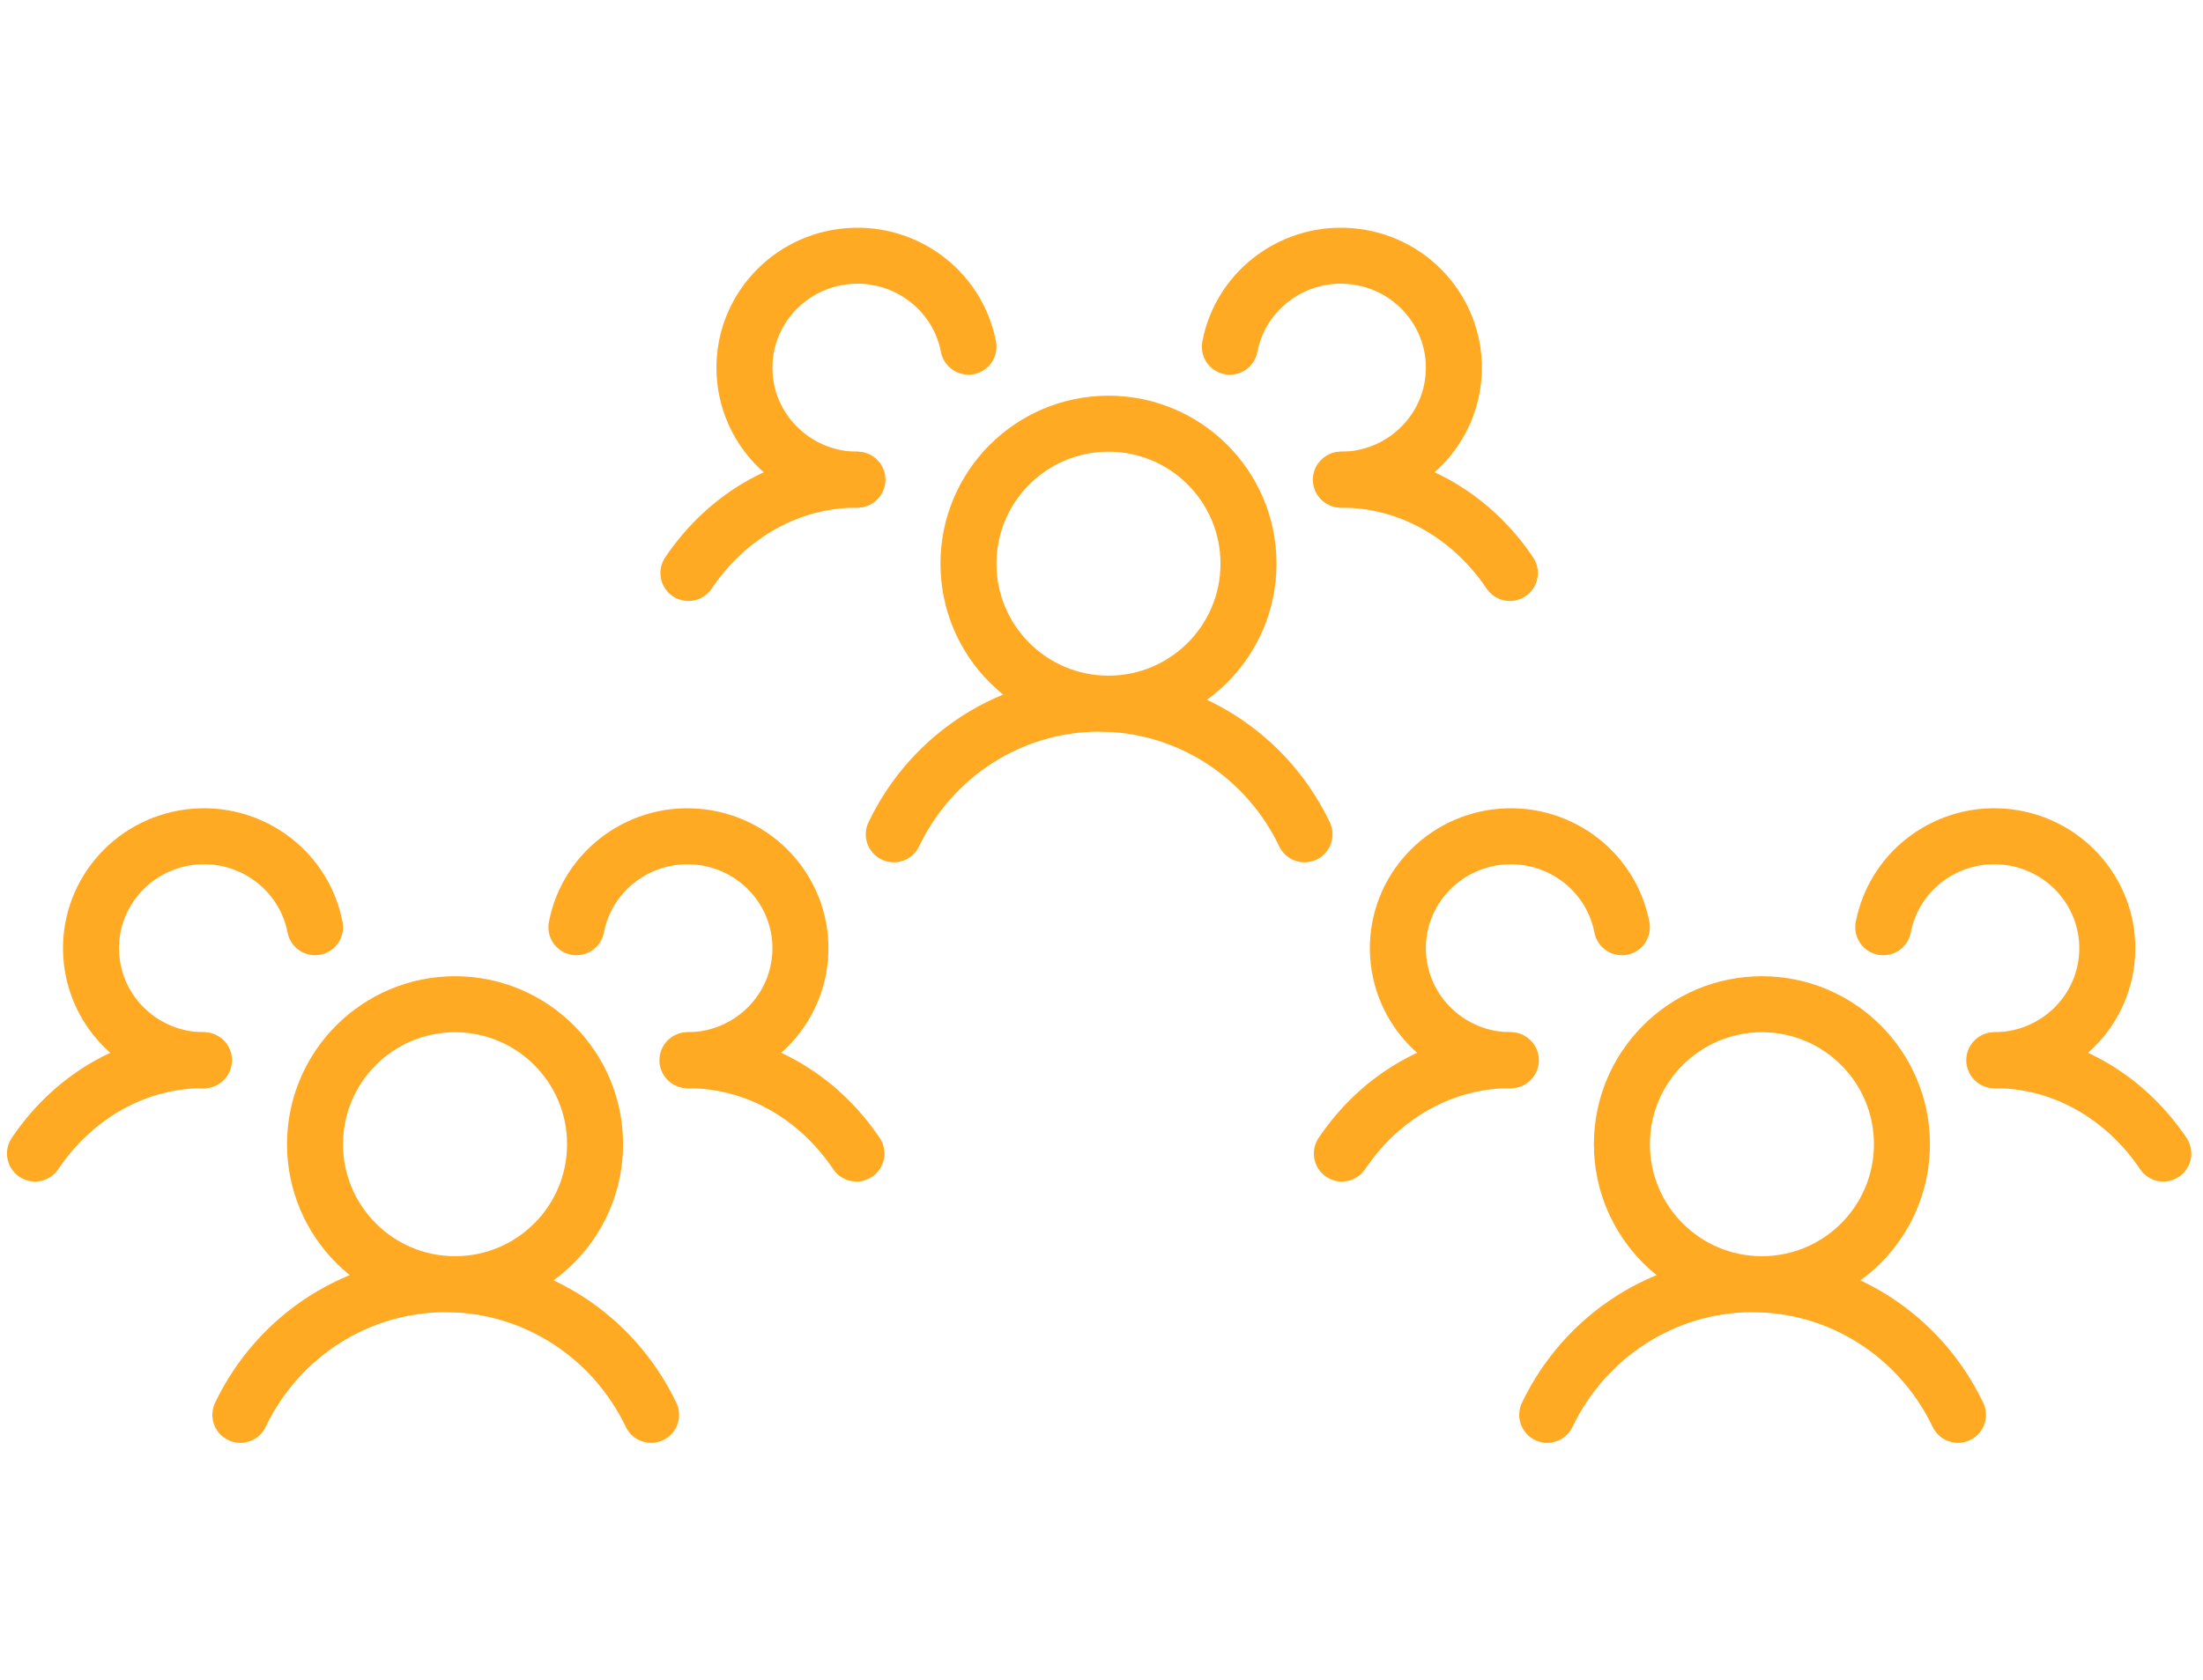 <svg xmlns="http://www.w3.org/2000/svg" width="118" height="90" viewBox="0 0 118 90">
  <g fill="none" fill-rule="evenodd" stroke-linecap="round" stroke-linejoin="round">
    <g stroke="#FA2" stroke-width="3" transform="translate(37 14)">
      <circle cx="22.374" cy="16.2" r="7.5"/>
      <path d="M34.874 11.7C38.416 11.697 41.751 13.55 43.874 16.7M-.126 16.7C1.997 13.55 5.333 11.697 8.874 11.7M10.874 30.7C12.923 26.418 17.193 23.7 21.874 23.7 26.555 23.7 30.825 26.418 32.874 30.7"/>
      <path d="M8.927 11.7C5.732 11.7 3.087 9.238 2.886 6.077 2.686 2.917 4.998.146 8.168-.252 11.338-.649 14.274 1.464 14.874 4.574M28.874 4.575C29.474 1.464 32.41-.649 35.58-.252 38.75.145 41.063 2.917 40.862 6.077 40.661 9.238 38.016 11.7 34.821 11.7"/>
    </g>
    <g stroke="#FA2" stroke-width="3" transform="translate(2 45.104)">
      <circle cx="22.374" cy="16.2" r="7.5"/>
      <path d="M34.874 11.7C38.416 11.697 41.751 13.55 43.874 16.7M-.126 16.7C1.997 13.55 5.333 11.697 8.874 11.7M10.874 30.7C12.923 26.418 17.193 23.7 21.874 23.7 26.555 23.7 30.825 26.418 32.874 30.7"/>
      <path d="M8.927 11.7C5.732 11.7 3.087 9.238 2.886 6.077 2.686 2.917 4.998.146 8.168-.252 11.338-.649 14.274 1.464 14.874 4.574M28.874 4.575C29.474 1.464 32.41-.649 35.58-.252 38.75.145 41.063 2.917 40.862 6.077 40.661 9.238 38.016 11.7 34.821 11.7"/>
    </g>
    <g stroke="#FA2" stroke-width="3" transform="translate(72.192 45)">
      <circle cx="22.182" cy="16.304" r="7.5"/>
      <path d="M34.682 11.804C38.223 11.801 41.559 13.654 43.682 16.804M-.318 16.804C1.805 13.654 5.14 11.801 8.682 11.804M10.682 30.804C12.731 26.522 17.001 23.804 21.682 23.804 26.362 23.804 30.633 26.522 32.682 30.804"/>
      <path d="M8.735 11.804C5.539 11.804 2.895 9.342 2.694 6.181 2.493 3.021 4.806.25 7.976-.148 11.146-.545 14.082 1.568 14.682 4.678M28.682 4.679C29.281 1.568 32.217-.545 35.388-.148 38.558.25 40.87 3.021 40.67 6.181 40.469 9.342 37.824 11.804 34.628 11.804"/>
    </g>
  </g>
</svg>
